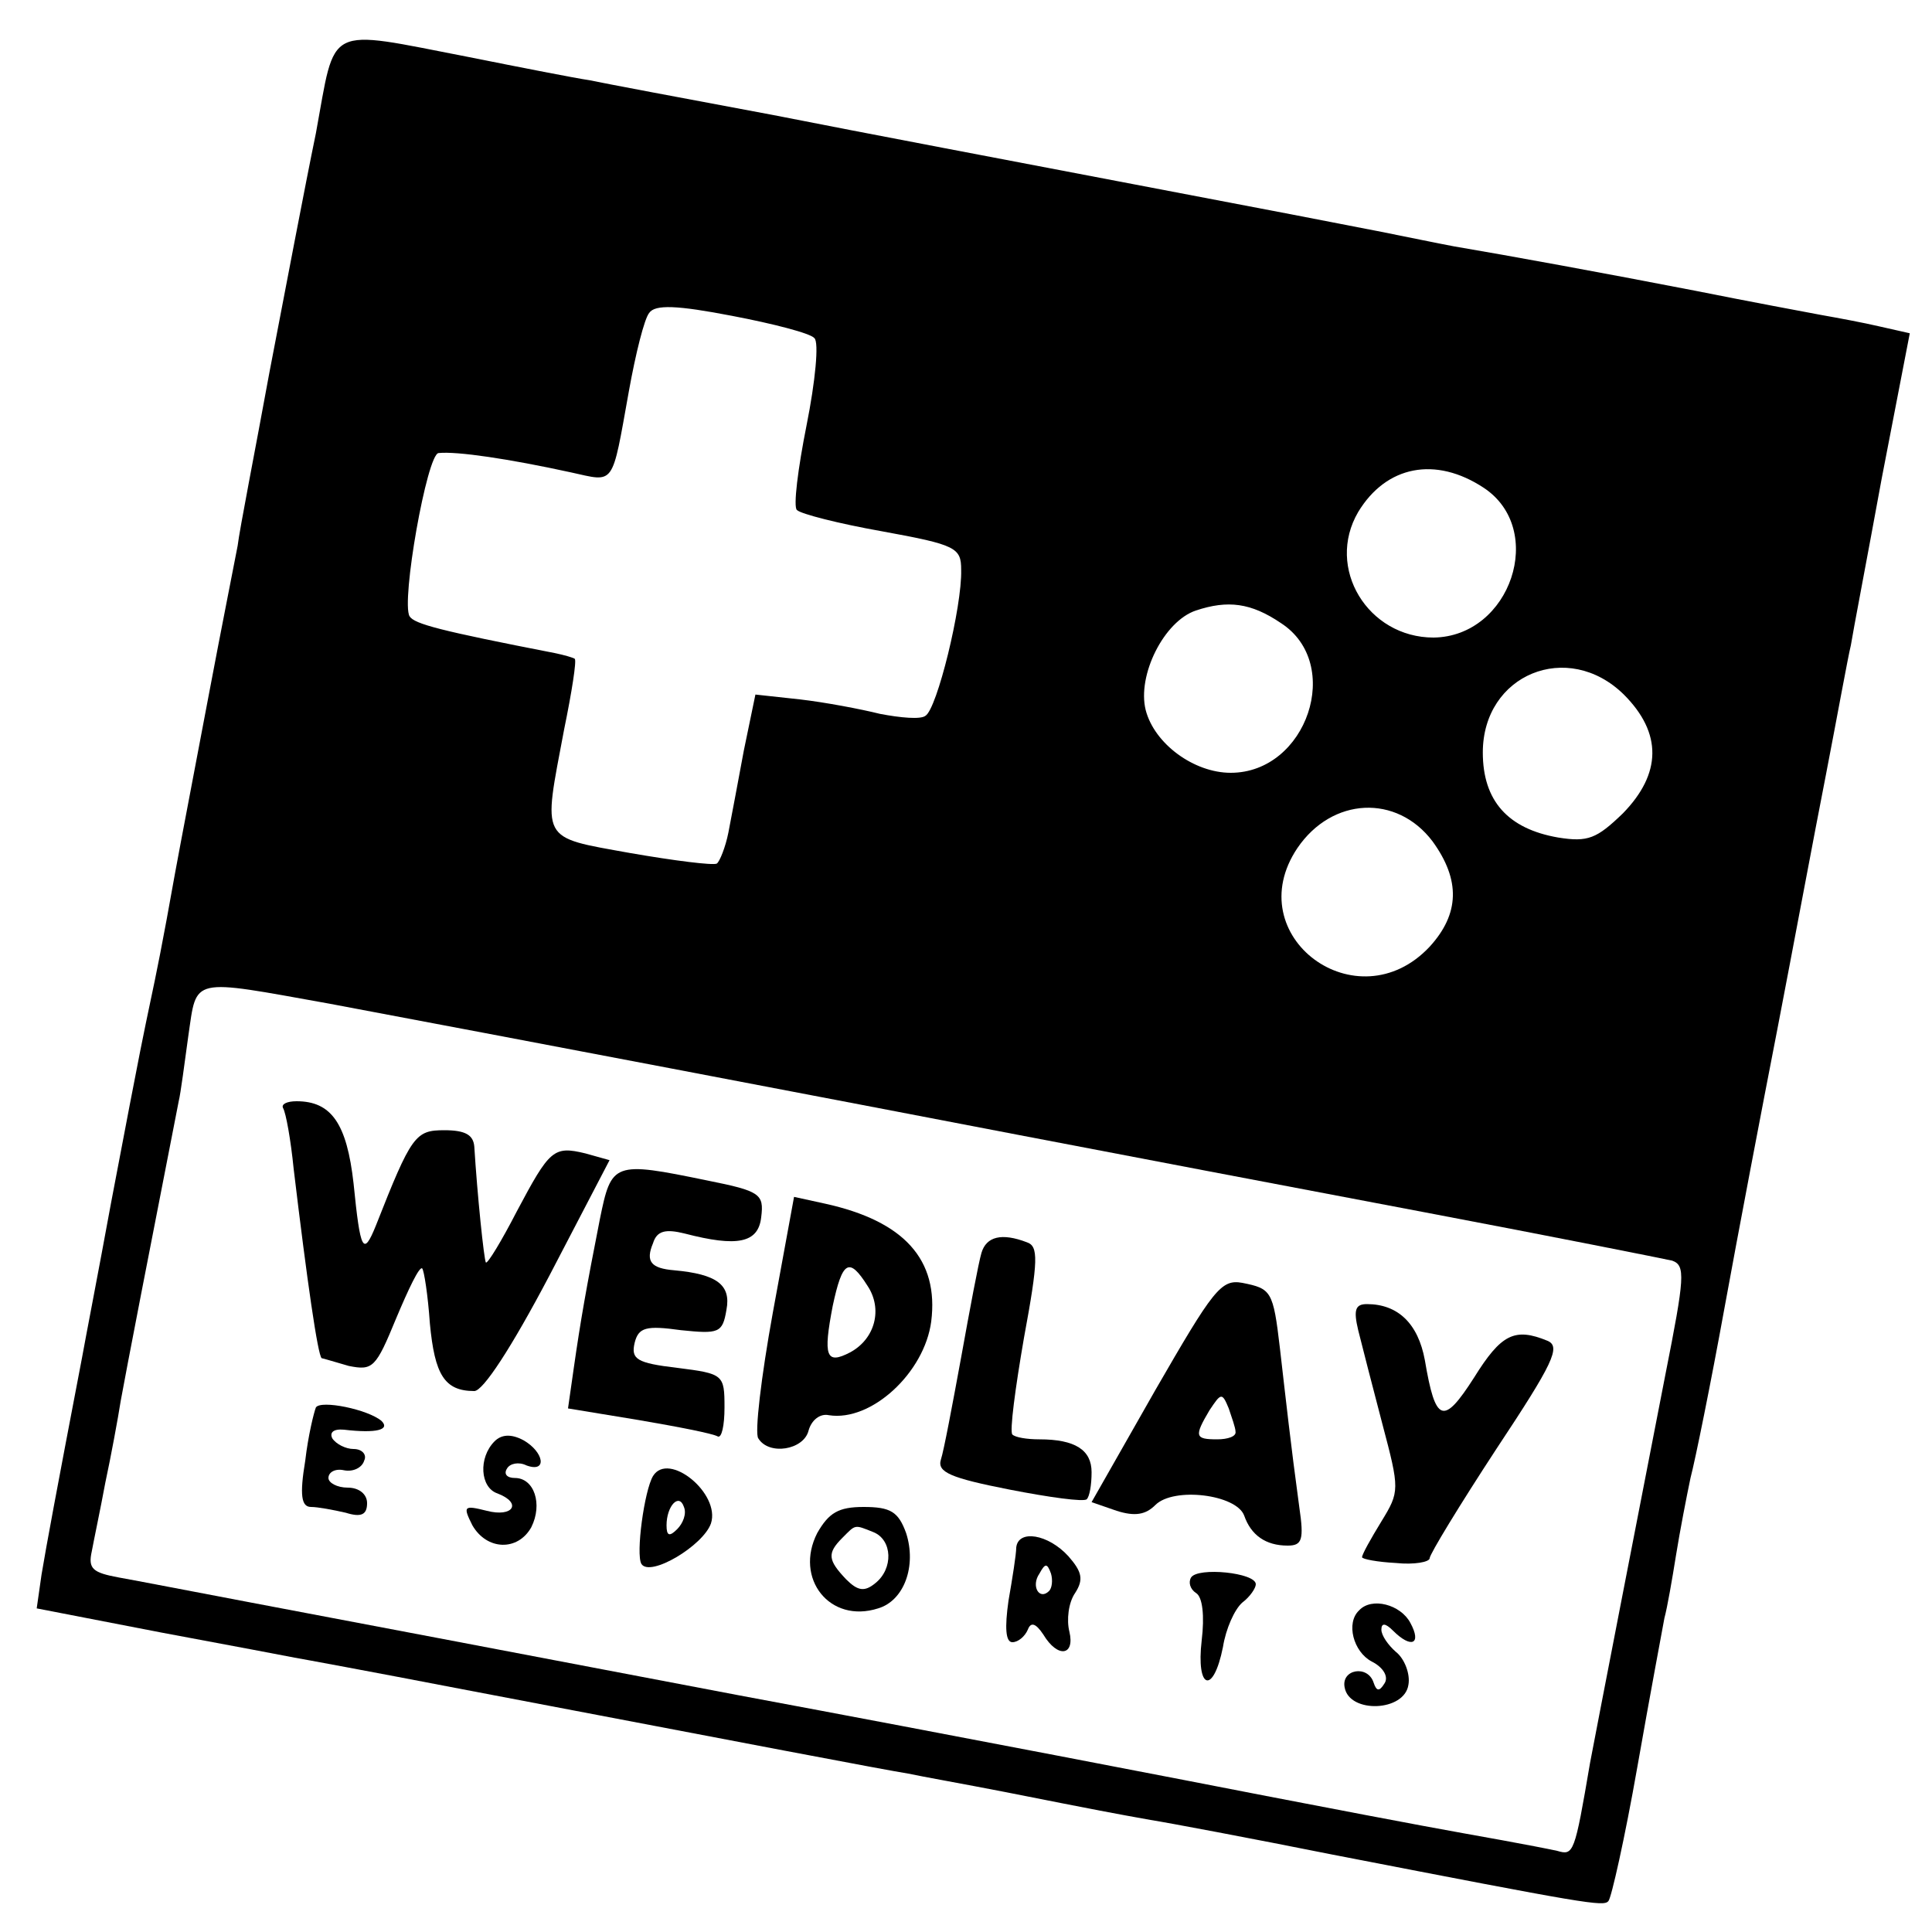 <?xml version="1.0" standalone="no"?>
<!DOCTYPE svg PUBLIC "-//W3C//DTD SVG 20010904//EN"
 "http://www.w3.org/TR/2001/REC-SVG-20010904/DTD/svg10.dtd">
<svg version="1.0" xmlns="http://www.w3.org/2000/svg"
 width="200pt" height="200pt" viewBox="0 0 200 200"
 preserveAspectRatio="xMidYMid meet">
<g transform="translate(0,200) scale(0.1,-0.1)"
fill="#000000" stroke="none">
<path d="M327 1862 c-11 -53 -32 -164 -48 -247 -15 -82 -31 -163 -33 -180 -3
-16 -17 -86 -30 -155 -13 -69 -29 -152 -35 -185 -13 -73 -19 -102 -26 -135 -6
-29 -7 -31 -40 -205 -13 -71 -27 -143 -30 -160 -27 -141 -37 -195 -42 -225
l-5 -35 129 -25 c70 -13 133 -25 138 -26 6 -1 82 -15 170 -32 304 -58 440 -84
465 -88 14 -3 59 -11 100 -19 101 -20 112 -22 151 -29 19 -3 104 -19 189 -36
263 -51 280 -54 285 -48 3 3 17 65 30 139 13 74 26 143 28 154 3 11 8 40 12
65 4 25 11 61 15 80 5 19 21 98 35 175 14 77 39 208 55 290 16 83 38 201 50
262 12 62 23 123 26 135 2 13 17 91 32 173 l29 150 -31 7 c-17 4 -44 9 -61 12
-16 3 -75 14 -130 25 -98 19 -191 36 -250 46 -16 3 -50 10 -75 15 -25 5 -139
27 -255 49 -115 22 -284 54 -375 72 -91 17 -176 33 -190 36 -14 2 -70 13 -125
24 -150 29 -137 35 -158 -79z m516 -212 c5 -4 1 -45 -8 -90 -9 -45 -14 -85
-10 -88 4 -4 43 -14 88 -22 77 -14 82 -17 82 -40 1 -38 -25 -144 -37 -151 -5
-4 -26 -2 -47 2 -20 5 -57 12 -83 15 l-46 5 -12 -58 c-6 -32 -13 -70 -16 -85
-3 -15 -9 -30 -12 -32 -4 -2 -44 3 -90 11 -94 17 -90 11 -68 128 8 39 13 71
11 73 -1 1 -11 4 -21 6 -118 23 -145 30 -150 38 -9 15 18 168 30 169 19 2 73
-6 137 -20 46 -10 42 -16 60 84 7 39 16 75 21 81 6 9 29 8 86 -3 42 -8 81 -18
85 -23z m693 -155 c65 -43 28 -154 -52 -155 -68 0 -112 72 -78 130 29 48 80
58 130 25z m-210 -140 c65 -42 27 -155 -52 -155 -38 0 -79 30 -88 65 -9 36 19
92 52 103 33 11 57 8 88 -13z m355 -74 c40 -40 39 -82 -1 -123 -27 -26 -36
-30 -67 -25 -52 9 -78 38 -78 88 0 81 88 117 146 60z m-198 -152 c29 -40 28
-75 -3 -109 -75 -80 -198 11 -137 102 36 53 103 56 140 7z m-1142 -168 c181
-34 527 -100 714 -136 99 -19 288 -55 420 -80 132 -25 247 -48 256 -50 14 -5
13 -17 -7 -118 -24 -123 -72 -370 -78 -402 -16 -94 -17 -96 -34 -91 -9 2 -35
7 -57 11 -61 11 -79 14 -240 45 -82 16 -330 64 -550 105 -220 42 -447 85 -505
96 -58 11 -120 23 -137 26 -27 5 -32 9 -28 27 2 11 9 44 14 71 6 28 13 66 16
85 5 28 31 162 60 310 2 8 6 39 10 68 9 61 1 59 146 33z"/>
<path d="M293 853 c3 -5 8 -33 11 -63 14 -117 25 -193 29 -196 1 0 14 -4 28
-8 25 -5 28 -2 49 49 13 31 24 54 27 52 2 -2 6 -28 8 -57 5 -53 15 -70 46 -70
9 0 38 44 78 120 l62 119 -25 7 c-33 8 -37 4 -71 -60 -16 -31 -30 -54 -32 -53
-2 3 -9 71 -12 120 -1 12 -9 17 -31 17 -30 0 -34 -5 -71 -99 -13 -32 -16 -26
-23 44 -7 62 -23 85 -59 85 -10 0 -16 -3 -14 -7z"/>
<path d="M621 738 c-14 -71 -20 -105 -27 -154 l-6 -42 73 -12 c41 -7 77 -14
82 -17 4 -2 7 11 7 30 0 34 -1 35 -49 41 -42 5 -48 9 -44 26 4 16 12 18 48 13
39 -4 43 -3 47 21 5 26 -10 37 -54 41 -24 2 -30 9 -22 28 4 13 13 15 33 10 54
-14 76 -10 79 17 3 24 -1 27 -56 38 -97 20 -99 19 -111 -40z"/>
<path d="M800 641 c-12 -66 -19 -125 -15 -130 11 -18 47 -12 52 8 3 11 12 18
21 16 44 -7 99 44 106 97 8 64 -28 104 -110 122 l-32 7 -22 -120z m98 28 c16
-24 8 -55 -18 -69 -25 -13 -28 -4 -18 48 10 47 17 51 36 21z"/>
<path d="M1016 703 c-3 -10 -12 -58 -21 -108 -9 -49 -18 -97 -21 -106 -4 -13
10 -19 71 -31 41 -8 77 -13 80 -10 3 3 5 15 5 28 0 23 -17 34 -54 34 -13 0
-25 2 -28 5 -3 3 3 48 12 100 15 81 15 95 3 99 -26 10 -42 6 -47 -11z"/>
<path d="M1196 561 l-66 -116 26 -9 c19 -6 30 -4 40 6 19 19 84 11 92 -11 7
-20 22 -31 45 -31 15 0 17 6 12 40 -9 66 -14 112 -20 164 -7 60 -9 62 -39 68
-22 4 -30 -7 -90 -111z m83 -43 c1 -5 -8 -8 -19 -8 -23 0 -24 3 -8 30 12 18
13 19 20 2 3 -9 7 -20 7 -24z"/>
<path d="M1406 623 c4 -16 15 -59 25 -97 18 -68 18 -70 -1 -101 -11 -18 -20
-34 -20 -37 0 -2 16 -5 35 -6 19 -2 35 1 35 5 0 4 31 55 69 113 59 89 67 106
53 112 -34 14 -48 7 -76 -38 -32 -50 -40 -47 -51 18 -7 38 -28 58 -60 58 -12
0 -14 -6 -9 -27z"/>
<path d="M327 543 c-2 -5 -8 -29 -11 -55 -6 -36 -4 -48 6 -48 7 0 23 -3 36 -6
16 -5 22 -2 22 10 0 9 -8 16 -20 16 -11 0 -20 5 -20 10 0 6 7 10 16 8 10 -2
19 3 21 10 3 6 -2 12 -11 12 -8 0 -18 5 -22 11 -3 6 1 10 12 9 34 -4 48 0 39
9 -14 12 -63 22 -68 14z"/>
<path d="M512 508 c-17 -17 -15 -48 3 -54 26 -10 16 -25 -11 -18 -24 6 -25 5
-15 -15 15 -26 47 -27 61 -2 12 24 3 51 -17 51 -8 0 -12 4 -8 10 3 5 12 7 20
3 22 -8 18 14 -3 26 -13 7 -23 6 -30 -1z"/>
<path d="M676 472 c-9 -15 -18 -81 -12 -91 9 -14 64 19 72 42 10 31 -44 75
-60 49z m25 -55 c-8 -8 -11 -7 -11 4 0 20 13 34 18 19 3 -7 -1 -17 -7 -23z"/>
<path d="M846 413 c-24 -47 13 -94 63 -78 27 8 40 44 29 78 -8 22 -16 27 -44
27 -26 0 -36 -6 -48 -27z m58 1 c20 -8 21 -38 2 -53 -11 -9 -18 -8 -30 4 -19
20 -20 27 -4 43 14 14 12 14 32 6z"/>
<path d="M1052 398 c0 -7 -4 -32 -8 -55 -4 -28 -3 -43 4 -43 6 0 13 6 16 13 3
8 8 7 16 -5 15 -25 33 -22 27 3 -3 12 -1 30 6 40 9 14 7 22 -7 38 -21 23 -52
28 -54 9z m34 -45 c-10 -10 -19 5 -10 18 6 11 8 11 12 0 2 -7 1 -15 -2 -18z"/>
<path d="M1233 367 c-3 -5 -1 -12 5 -16 7 -4 9 -24 6 -49 -6 -51 12 -57 22 -7
3 19 12 39 20 46 8 6 14 15 14 19 0 12 -60 18 -67 7z"/>
<path d="M1407 333 c-14 -13 -6 -43 13 -53 12 -6 18 -16 13 -23 -5 -8 -8 -8
-11 1 -6 19 -34 14 -30 -5 5 -27 62 -25 66 3 2 11 -4 27 -13 34 -8 7 -15 17
-15 23 0 7 4 7 12 -1 19 -19 30 -14 18 8 -10 19 -40 27 -53 13z"/>
</g>
</svg>
